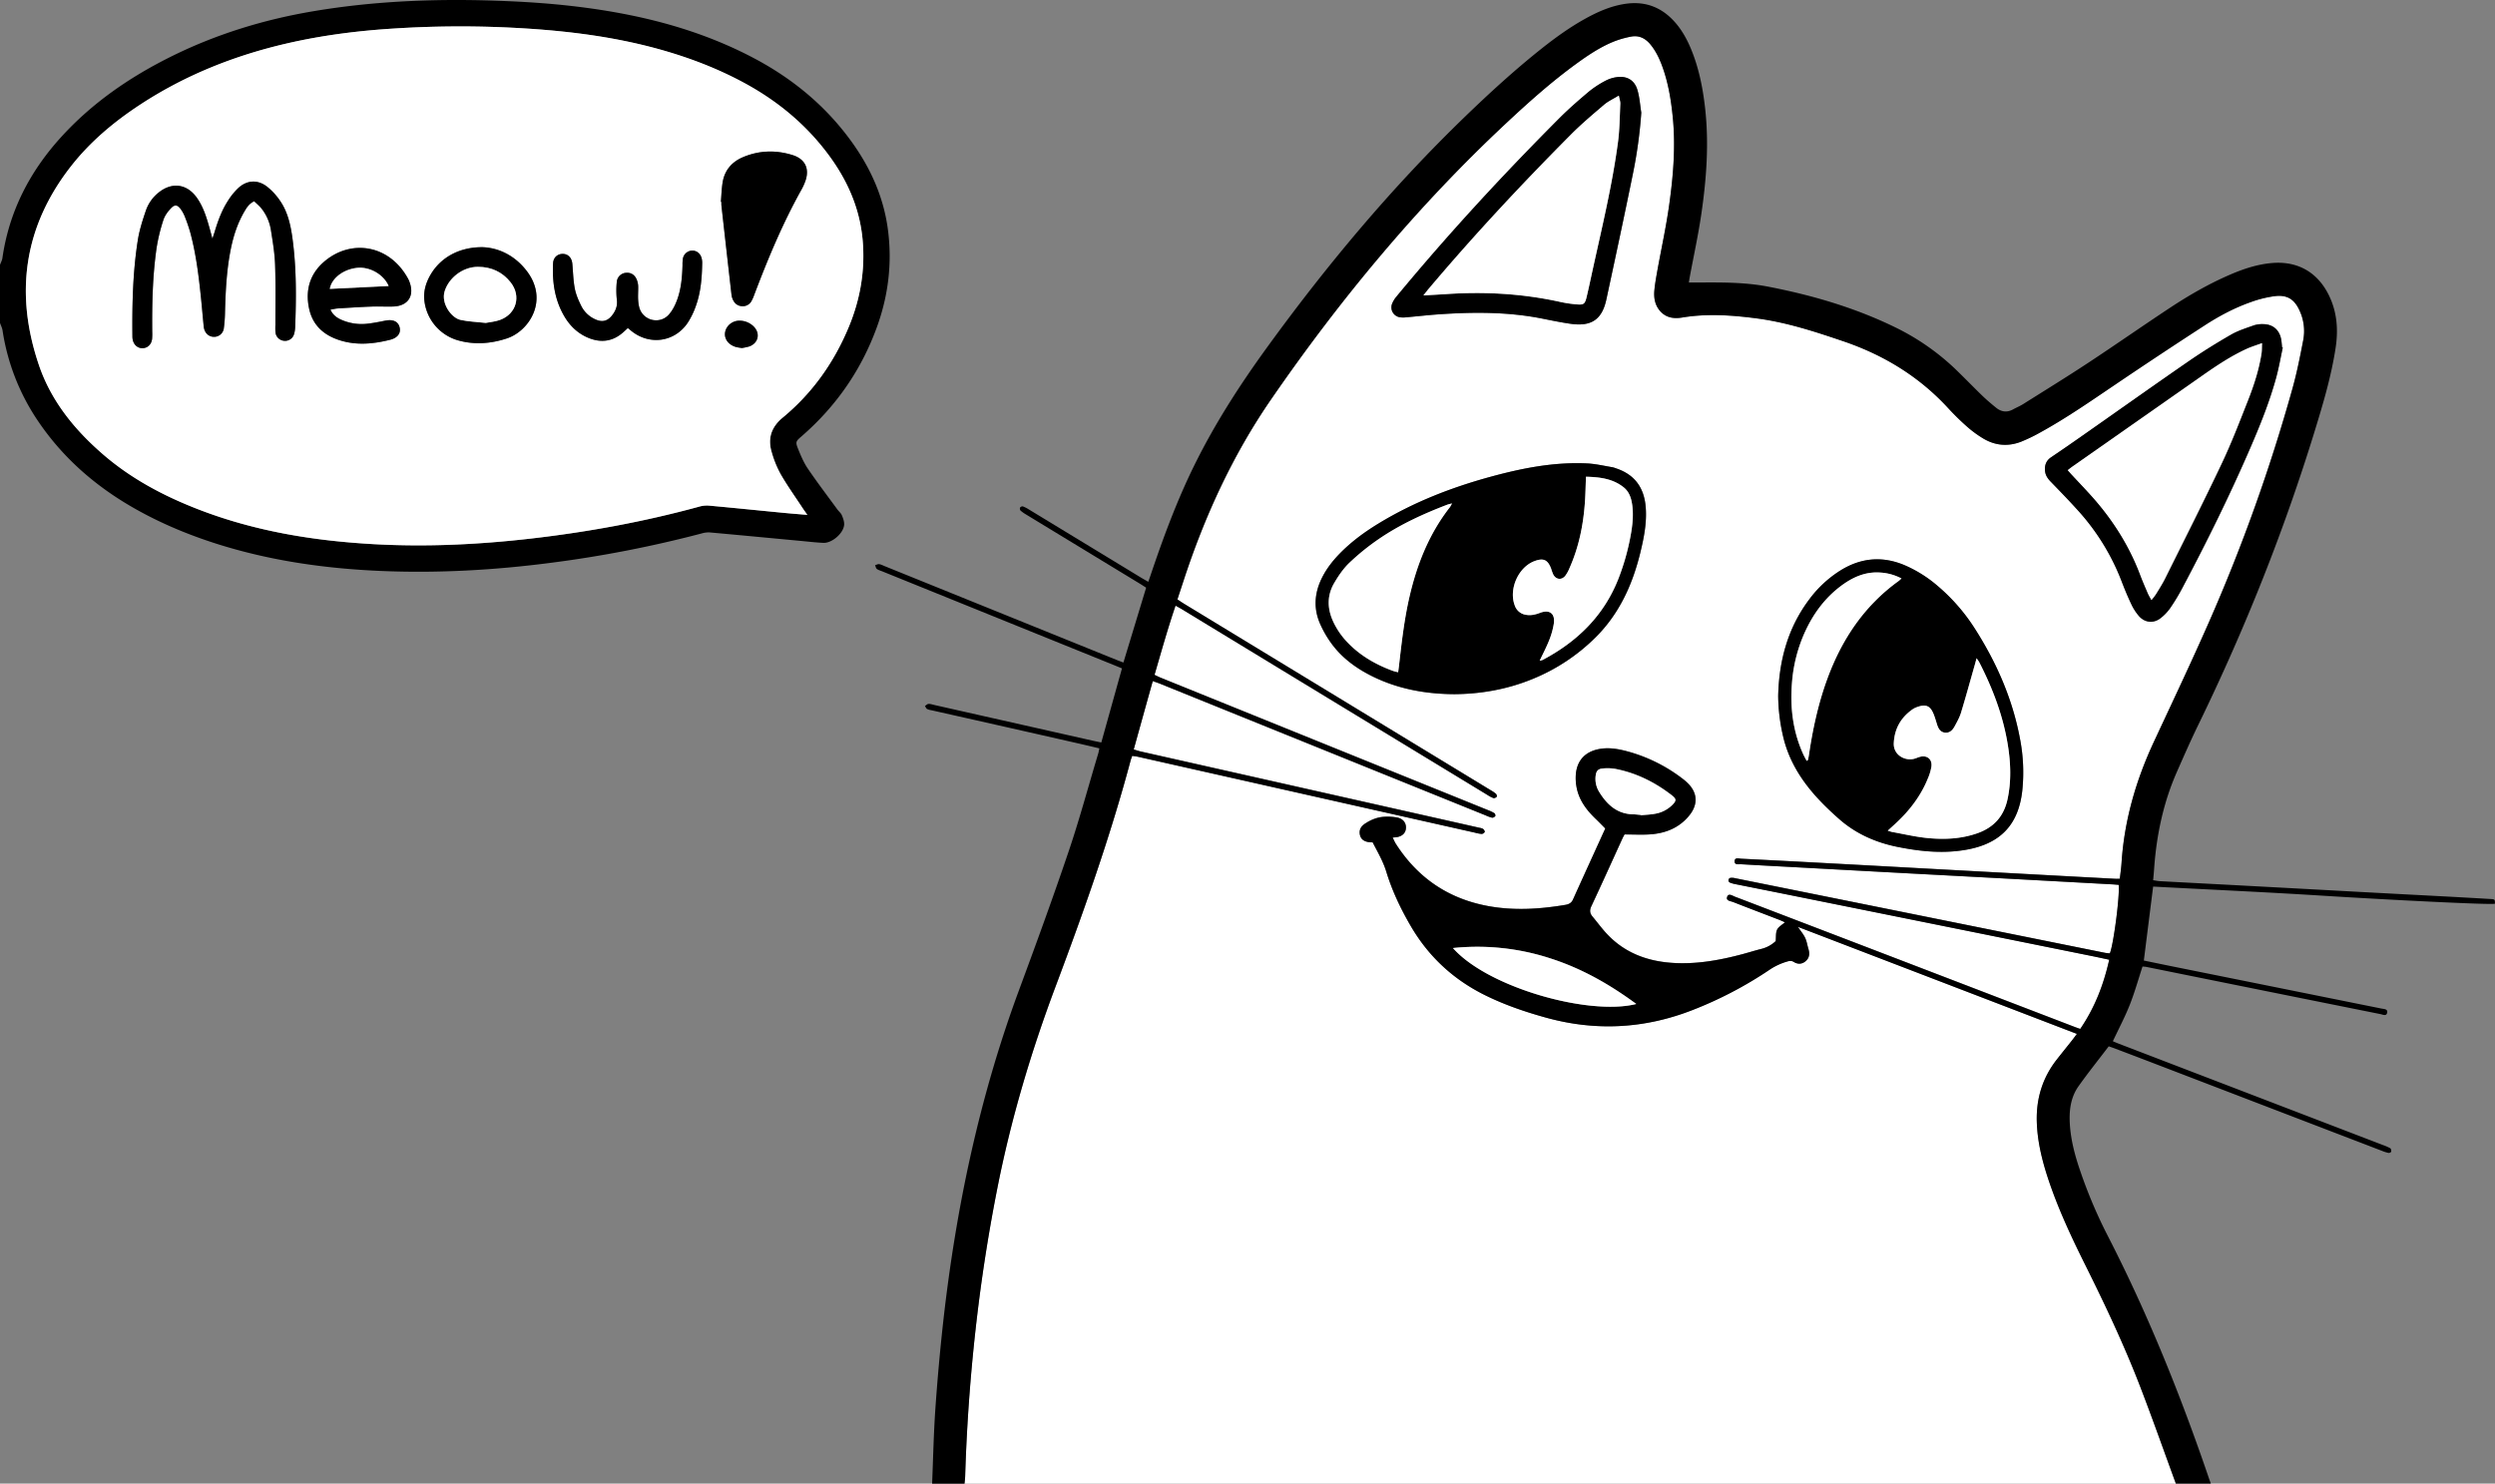 <svg id="Слой_1" data-name="Слой 1" xmlns="http://www.w3.org/2000/svg" viewBox="0 0 2772.85 1648.88"><rect x="0" y="0" width="2772.85" height="1648.88" fill="#808080" stroke="none"/><defs><style>.cls-1{fill:#fff;}</style></defs><path class="cls-1" d="M1336.19,1221H-10.08c.25-2.73.65-5.45.73-8.19q2.73-93,14.17-185.33,8.34-68.12,21.71-135.4c15.12-76.42,37.26-150.8,64.62-223.67,31-82.58,60.57-165.64,83.35-251,.44-1.64,1.11-3.22,1.82-5.25,2.49.39,4.68.62,6.82,1.1q187,42.1,374.11,84.26a39.94,39.94,0,0,0,7.33,1.39,4.28,4.28,0,0,0,3.39-2.13c.31-.87-.8-2.79-1.81-3.44-1.4-.9-3.27-1.11-5-1.5q-16.44-3.74-32.88-7.43-171-38.49-342-77c-2.59-.58-5.11-1.44-8.38-2.38,7.1-25.49,14-50.39,21.19-76.06,3.3,1.2,5.83,2,8.3,3q61.47,24.84,122.92,49.72,119.45,48.3,238.9,96.6a36.2,36.2,0,0,0,7,2.5c1.09.2,2.77-.82,3.55-1.8.42-.52-.18-2.65-.92-3.14a38.38,38.38,0,0,0-6.69-3.27q-67-27.12-134-54.2-114.95-46.47-229.87-93c-2.43-1-4.77-2.2-7.23-3.34,7.63-26.1,14.69-51.46,23.36-76.92,3.05,1.71,5.23,2.86,7.33,4.13Q269,271.94,306.1,294.54q132.56,80.59,265.12,161.19a32.08,32.08,0,0,0,6.6,3.42c1,.32,2.8-.6,3.62-1.51.43-.48-.11-2.54-.83-3.21a34.22,34.22,0,0,0-5.51-3.82q-35.22-21.44-70.45-42.83L233.78,243.08c-2.47-1.51-4.85-3.17-7.26-4.76,2.29-7,4.35-13.11,6.35-19.28,23.47-72.16,54.68-140.59,97.87-203.24C407.3-95.26,493-198.55,591.68-290.77c24.83-23.21,50.17-45.87,77.7-65.92,13.15-9.58,26.64-18.68,41.75-24.87a105.13,105.13,0,0,1,19.33-5.6c8.9-1.77,16.08,1.77,21.78,8.69s9.71,15.11,12.86,23.58c6.85,18.41,10,37.61,11.94,57.06,3.29,32.83.55,65.48-4,97.92-3.43,24.46-8.77,48.66-13.16,73-1.29,7.12-2.56,14.28-3.25,21.48-.82,8.42.5,16.54,6.32,23.21,6.64,7.6,15.27,8.76,24.67,7.21,27.68-4.57,55.43-2.57,82.87,1,33,4.34,64.7,14.69,96.18,25.4,44.81,15.24,84.06,39.15,116.3,74.15a278,278,0,0,0,20.85,20.49,123.11,123.11,0,0,0,18.69,13.66c13.27,7.79,27.49,8.85,41.83,3.22a182.22,182.22,0,0,0,20.88-10.08C1214,37.08,1240.83,18.4,1268,.08q50-33.75,100.61-66.6c15.94-10.31,32.8-19.23,50.76-25.58a126.81,126.81,0,0,1,26.77-6.65c14.05-1.7,22.09,3.65,27.78,16.58a53.9,53.9,0,0,1,3.85,32.31c-3.5,18.13-7.09,36.31-12.06,54.08a1941.81,1941.81,0,0,1-92.81,259.46c-19.61,44.59-40.52,88.61-61.09,132.77-19.93,42.78-32.87,87.36-36,134.63-.38,5.86-1.26,11.7-1.92,17.71-2.33,0-3.82.07-5.3,0q-45.27-2.41-90.55-4.87-63.24-3.42-126.47-6.87-50.52-2.74-101-5.49-48.64-2.61-97.3-5.06c-2.71-.13-7.16-1.67-7.48,2.45-.38,4.91,4.5,3.53,7.38,3.7,20.7,1.24,41.41,2.29,62.11,3.41q64,3.48,128,6.94,47.54,2.57,95,5.06,63.62,3.44,127.22,6.93c2.43.13,4.85.39,7.15.58,1.29,12.46-5.8,66.67-9.86,76.08a49.46,49.46,0,0,1-5.07-.51q-78.93-15.9-157.86-31.86Q973.21,573.7,846.55,548.18a15.36,15.36,0,0,0-5.16-.44,2.76,2.76,0,0,0-.84,5.25,30.68,30.68,0,0,0,6.46,1.84c18.6,3.75,37.21,7.43,55.81,11.18q170.34,34.34,340.69,68.7c6,1.22,12,2.55,18.67,3.95-6.27,28-16.24,53.53-32.21,76.94-2.33-.83-4.2-1.45-6-2.15l-137.77-52.87q-119.94-46-239.92-91.94c-2.78-1.06-6.94-4.11-8.57-.2-2,4.8,3.59,5,6.45,6.1,17,6.68,34,13.11,51,19.66,2.41.93,4.75,2,6.63,2.86-3.23,2.9-7.17,5-8.7,8.22-1.67,3.51-1.09,8.09-1.53,12.65a35.5,35.5,0,0,1-16.42,8.83c-6.78,1.71-13.45,3.82-20.2,5.63-25.94,6.94-52.15,11.67-79.2,9.72-28.81-2.09-53.94-12.1-73.52-34-5-5.58-9.44-11.63-14.25-17.37-3.06-3.65-3.43-7-1.29-11.58,11.67-24.88,22.94-50,34.37-74.94.91-2,2-3.89,2.48-4.77,10.18,0,19.41.53,28.57-.11,17.07-1.19,32.17-7.22,43.29-20.86,10.42-12.79,9.28-26.12-2.82-37.2-1.29-1.18-2.65-2.3-4-3.36a176.18,176.18,0,0,0-62-30.84c-10.4-2.78-21-4.62-31.85-2.44-14.86,3-23.81,12.42-25.27,27.53a53.9,53.9,0,0,0,.54,13.42c2.32,14.77,10.7,26.12,21.14,36.23,3.72,3.6,7.32,7.33,11,11-12.16,26.73-24.11,52.85-35.92,79-1.78,3.95-4.8,5.28-8.76,5.94-28.53,4.77-57.14,6.52-85.74,1.22-44.1-8.16-78.24-31.41-102.41-69.24-1.26-2-2.14-4.22-3.46-6.86,1.94-.15,2.92-.19,3.88-.32,6.67-.89,10.57-4.57,10.89-10.23S477.4,482,471,480.69a57.06,57.06,0,0,0-14.12-.91c-8.16.4-15.57,3.45-22.29,8-4.3,2.94-6.34,7-5.14,12.29,1.08,4.7,4.64,7.37,10.47,8,1.21.13,2.43.13,3.67.19,5.57,10.88,11.63,21.06,15.17,32.71,6.4,21.1,15.86,40.94,27,60,19.8,34.05,47.37,59.62,82.63,77.08,21.59,10.69,44.21,18.42,67.35,24.86q83,23.07,163.14-8.27a435.3,435.3,0,0,0,86.1-45.09,70.31,70.31,0,0,1,19.61-9c2.51-.75,4.66-.9,7.07.61,4.5,2.82,9.14,2.51,13.18-1,4.36-3.75,4.5-8.6,2.94-13.75-1.22-4-1.85-8.35-3.61-12.13s-4.7-7.25-8-12.14L1226.2,721.17c-2.34,3.11-3.91,5.3-5.58,7.4-5.59,7.06-11.25,14-16.8,21.13-15.73,20.09-22.82,43-22.2,68.43.55,22.5,5.9,44,13,65.17,11.18,33.51,26.25,65.36,42,96.9,21.74,43.62,42.51,87.7,60,133.2C1310.34,1149.06,1323,1185.12,1336.19,1221ZM534.4,343.62c29.39-.24,58.47-5.31,86.33-16.68a212.76,212.76,0,0,0,70.78-46.72c26.14-26.08,40.72-58.22,49.38-93.49C745,170,748.4,153.1,747,135.64c-1.75-21.33-12.09-36-32.71-42.91A29,29,0,0,0,710,91.39c-9.34-1.51-18.65-3.77-28.05-4.22-36.57-1.77-72.06,5.21-107.1,14.76-44,12-86.23,28.46-125.31,52.34-15.6,9.53-30.25,20.34-43,33.52-8,8.3-15,17.39-20,27.88-7.72,16.22-8.7,32.86-1.59,49.33a116,116,0,0,0,13.47,23.2c11.73,15.7,27.32,26.93,44.77,35.56C471.71,337.86,502.16,343.42,534.4,343.62Zm359.81,1.85a205,205,0,0,0,6.5,48.95c9.85,36.95,34.06,64,61.72,88.26,18.5,16.22,40.65,25.92,65,30.74,25.93,5.15,51.83,7.71,78.06,2.62,36.78-7.15,56-28.36,60.08-65.55a195.3,195.3,0,0,0-2.59-57.42C1154.7,349,1137,308.72,1113,271.12a210.24,210.24,0,0,0-41.66-47.88,142.9,142.9,0,0,0-36.67-23c-24.62-10.35-48.23-8.29-70.9,5.63a127.28,127.28,0,0,0-35,32.36C904.85,270,895.15,306.35,894.21,345.47ZM1455-41.6l-.77-.24c-.34-3-.5-6-1-8.91-2-10.47-9.19-16.69-19.83-16.82a30.24,30.24,0,0,0-10.33,1.28c-8.67,3.11-17.67,5.87-25.57,10.43-16.21,9.34-32.15,19.25-47.54,29.87-39.69,27.38-79,55.3-118.5,83q-16.89,11.82-33.94,23.39c-5.38,3.63-7.24,8.55-6.75,14.81.4,5.08,2.94,8.77,6.37,12.31,10.1,10.39,20.18,20.8,29.9,31.55A251,251,0,0,1,1276,218.31c3.3,8.63,6.86,17.18,10.84,25.51a56,56,0,0,0,8.5,13.12c6.48,7.24,15.87,8.23,23.64,2.39a52,52,0,0,0,11.27-11.85A225.79,225.79,0,0,0,1343.7,225c26.68-50.34,51.93-101.39,74.6-153.67,11.23-25.91,21.86-52.08,29.33-79.37C1450.65-19.07,1452.6-30.4,1455-41.6Zm-713-261.18c-1.33-8.33-1.85-16.89-4.17-24.94-3.19-11-11.67-16-23-14.43a37.81,37.81,0,0,0-12.71,4.09A110,110,0,0,0,684-326.21c-11.08,9.31-22.08,18.79-32.3,29C588.36-233.69,527.52-167.85,470.32-98.7a29.59,29.59,0,0,0-5.39,8.84,11.12,11.12,0,0,0,8.91,14.6,26,26,0,0,0,6.71.05c12.43-1.09,24.83-2.54,37.28-3.38,38.21-2.6,76.34-2.73,114.14,4.8,10.52,2.1,21,4.28,31.66,5.79,23,3.25,34.84-4.79,39.63-27.07,10-46.37,19.94-92.74,29.4-139.22A516.4,516.4,0,0,0,742.07-302.78Z" transform="translate(1082 427.88)"/><path d="M1336.19,1221c-13.16-35.88-25.85-71.94-39.59-107.6-17.54-45.5-38.31-89.58-60-133.2-15.72-31.54-30.79-63.39-42-96.9-7.06-21.17-12.41-42.67-13-65.17-.62-25.46,6.47-48.34,22.2-68.43,5.55-7.08,11.21-14.07,16.8-21.13,1.67-2.1,3.24-4.29,5.58-7.4L916.14,602.26c3.28,4.89,6.16,8.27,8,12.14s2.39,8.09,3.61,12.13c1.56,5.15,1.42,10-2.94,13.75-4,3.49-8.68,3.8-13.18,1-2.41-1.51-4.56-1.36-7.07-.61a70.31,70.31,0,0,0-19.61,9,435.3,435.3,0,0,1-86.1,45.09Q718.55,726.07,635.69,703c-23.14-6.44-45.76-14.17-67.35-24.86-35.26-17.46-62.83-43-82.63-77.08-11.1-19.09-20.56-38.93-27-60-3.54-11.65-9.6-21.83-15.17-32.71-1.24-.06-2.46-.06-3.67-.19-5.83-.65-9.39-3.32-10.47-8-1.2-5.27.84-9.35,5.14-12.29,6.72-4.58,14.13-7.63,22.29-8a57.06,57.06,0,0,1,14.12.91c6.41,1.3,9.86,6,9.55,11.64s-4.22,9.34-10.89,10.23c-1,.13-1.94.17-3.88.32,1.32,2.64,2.2,4.88,3.46,6.86,24.17,37.83,58.31,61.08,102.41,69.24,28.6,5.3,57.21,3.55,85.74-1.22,4-.66,7-2,8.76-5.94,11.81-26.18,23.76-52.3,35.92-79-3.64-3.67-7.24-7.4-11-11-10.44-10.11-18.82-21.46-21.14-36.23a53.9,53.9,0,0,1-.54-13.42c1.46-15.11,10.41-24.56,25.27-27.53,10.87-2.18,21.45-.34,31.85,2.44a176.18,176.18,0,0,1,62,30.84c1.38,1.06,2.74,2.18,4,3.36,12.1,11.08,13.24,24.41,2.82,37.2-11.12,13.64-26.22,19.67-43.29,20.86-9.16.64-18.39.11-28.57.11-.46.88-1.57,2.78-2.48,4.77-11.43,25-22.7,50.06-34.37,74.94-2.14,4.58-1.77,7.93,1.29,11.58,4.81,5.74,9.27,11.79,14.25,17.37,19.58,21.93,44.71,31.94,73.52,34,27,1.95,53.26-2.78,79.2-9.72,6.75-1.81,13.42-3.92,20.2-5.63a35.5,35.5,0,0,0,16.42-8.83c.44-4.56-.14-9.14,1.53-12.65,1.53-3.23,5.47-5.32,8.7-8.22-1.88-.81-4.22-1.93-6.63-2.86-17-6.55-34.07-13-51-19.66-2.86-1.12-8.44-1.3-6.45-6.1,1.63-3.91,5.79-.86,8.57.2q120,45.9,239.92,91.94l137.77,52.87c1.84.7,3.71,1.32,6,2.15,16-23.41,25.94-48.91,32.21-76.94-6.63-1.4-12.64-2.73-18.67-3.95Q1073.17,600.34,902.82,566c-18.6-3.75-37.21-7.43-55.81-11.18a30.68,30.68,0,0,1-6.46-1.84,2.76,2.76,0,0,1,.84-5.25,15.36,15.36,0,0,1,5.16.44q126.66,25.52,253.31,51.09,78.93,15.93,157.86,31.86a49.46,49.46,0,0,0,5.07.51c4.06-9.41,11.15-63.62,9.86-76.08-2.3-.19-4.72-.45-7.15-.58q-63.6-3.48-127.22-6.93-47.52-2.55-95-5.06-64-3.43-128-6.94c-20.7-1.12-41.41-2.17-62.11-3.41-2.88-.17-7.76,1.21-7.38-3.7.32-4.12,4.77-2.58,7.48-2.45q48.64,2.41,97.3,5.06,50.51,2.7,101,5.49,63.23,3.44,126.47,6.87,45.27,2.46,90.55,4.87c1.48.08,3,0,5.3,0,.66-6,1.54-11.85,1.92-17.71,3.08-47.27,16-91.85,36-134.63,20.57-44.16,41.48-88.18,61.09-132.77A1941.81,1941.81,0,0,0,1465.67,4.22c5-17.77,8.56-35.95,12.06-54.08a53.9,53.9,0,0,0-3.85-32.31c-5.69-12.93-13.73-18.28-27.78-16.58a126.81,126.81,0,0,0-26.77,6.65c-18,6.35-34.82,15.27-50.76,25.58Q1317.92-33.75,1268,.08c-27.13,18.32-54,37-82.74,52.78a182.22,182.22,0,0,1-20.88,10.08c-14.34,5.63-28.56,4.57-41.83-3.22a123.11,123.11,0,0,1-18.69-13.66A278,278,0,0,1,1083,25.57c-32.24-35-71.49-58.91-116.3-74.15C935.19-59.29,903.51-69.64,870.49-74c-27.44-3.61-55.19-5.61-82.87-1-9.4,1.55-18,.39-24.67-7.21-5.82-6.67-7.14-14.79-6.32-23.21.69-7.2,2-14.36,3.25-21.48,4.39-24.33,9.73-48.53,13.16-73,4.55-32.44,7.29-65.09,4-97.92-1.95-19.45-5.09-38.65-11.94-57.06-3.15-8.47-7.05-16.53-12.86-23.58s-12.88-10.46-21.78-8.69a105.13,105.13,0,0,0-19.33,5.6c-15.11,6.19-28.6,15.29-41.75,24.87-27.53,20.05-52.87,42.71-77.7,65.92C493-198.55,407.3-95.26,330.74,15.8,287.55,78.45,256.34,146.88,232.87,219c-2,6.17-4.06,12.32-6.35,19.28,2.41,1.59,4.79,3.25,7.26,4.76l270.87,164.7q35.22,21.42,70.45,42.83a34.22,34.22,0,0,1,5.51,3.82c.72.67,1.26,2.73.83,3.21-.82.91-2.62,1.83-3.62,1.51a32.08,32.08,0,0,1-6.6-3.42Q438.65,375.15,306.1,294.54,269,272,231.81,249.38c-2.1-1.27-4.28-2.42-7.33-4.13-8.67,25.46-15.73,50.82-23.36,76.92,2.46,1.14,4.8,2.36,7.23,3.34q114.93,46.5,229.87,93,67,27.11,134,54.2a38.38,38.38,0,0,1,6.69,3.27c.74.49,1.34,2.62.92,3.14-.78,1-2.46,2-3.55,1.8a36.2,36.2,0,0,1-7-2.5q-119.46-48.28-238.9-96.6-61.47-24.87-122.92-49.72c-2.47-1-5-1.84-8.3-3C192,354.69,185.08,379.59,178,405.08c3.27.94,5.79,1.8,8.38,2.38q171,38.52,342,77,16.44,3.71,32.88,7.43c1.69.39,3.56.6,5,1.5,1,.65,2.12,2.57,1.81,3.44a4.28,4.28,0,0,1-3.39,2.13,39.94,39.94,0,0,1-7.33-1.39Q370.19,455.43,183.14,413.3c-2.14-.48-4.33-.71-6.82-1.1-.71,2-1.38,3.61-1.82,5.25-22.78,85.32-52.33,168.38-83.35,251-27.36,72.87-49.5,147.25-64.62,223.67q-13.31,67.3-21.71,135.4-11.31,92.34-14.17,185.33c-.08,2.74-.48,5.46-.73,8.19h-36c1.15-27.72,1.69-55.47,3.61-83.14q3.38-48.6,8.74-97c14.14-125.84,40.05-249,84.09-368,19-51.31,37.76-102.71,55.29-154.51,12.17-35.94,22-72.65,32.94-109,.48-1.61.71-3.29,1.2-5.56-8.59-2-16.79-4-25-5.84Q34.06,379.65-46.69,361.5a17.42,17.42,0,0,1-5-1.44c-1.07-.63-1.59-2.17-2.36-3.3,1.33-.83,2.64-2.3,4-2.35,2.17-.08,4.39.75,6.58,1.24l176.08,39.7c2.88.65,5.78,1.21,9.35,1.95,7.68-27.53,15.23-54.61,22.95-82.33-3-1.23-5.46-2.27-7.94-3.27L-101.35,207.18c-2.08-.84-4.37-1.42-6.12-2.72-1.09-.81-1.34-2.74-2-4.16,1.51-.44,3.1-1.42,4.51-1.2,2.17.33,4.23,1.44,6.31,2.29l256.94,103.9c2.51,1,5.06,1.94,8.24,3.15,8.46-27.86,16.77-55.25,25.25-83.17-2.36-1.51-4.6-3-6.91-4.41q-63.39-38.55-126.79-77.09a36.69,36.69,0,0,1-6-4.32,3.46,3.46,0,0,1-.35-3.33,3.43,3.43,0,0,1,3.11-1.18,37,37,0,0,1,6.63,3.38q62.44,37.94,124.87,75.91c2.3,1.4,4.66,2.68,7.82,4.5,1.08-3.12,2-5.62,2.82-8.13,14-41.46,29.14-82.45,48.54-121.74C268.36,42.55,296.26-.65,326.56-42.36c66.36-91.38,138.59-177.75,220-256.24,27.16-26.21,55-51.68,84.58-75.17,15.48-12.28,31.48-23.83,48.81-33.41,13.84-7.65,28.17-14,44-16.38,20.47-3.12,38.05,2.45,52.61,17.24,9.64,9.78,16.18,21.54,21.28,34.13,8.42,20.78,12.69,42.56,15.17,64.74,4.33,38.81,1.56,77.44-4,115.85-3.46,24.21-8.74,48.15-13.2,72.22-.27,1.45-.47,2.92-.88,5.49,3,0,5.54,0,8.13,0,26.74-.16,53.59-.52,79.92,4.58,48.69,9.42,96.1,23.2,140.87,45a263.85,263.85,0,0,1,68,47.32c9.89,9.54,19.43,19.45,29.31,29,4.85,4.67,10,9,15.25,13.27,5.77,4.65,12.1,5.55,18.82,1.83,3.72-2.05,7.69-3.67,11.27-5.92,24.1-15.16,48.35-30.09,72.12-45.75,30.66-20.2,60.76-41.27,91.41-61.49,20.87-13.76,42.54-26.22,65.52-36.21,15.17-6.59,30.71-11.85,47.38-13.29,28.18-2.42,50.35,9.9,63,35.22,9.43,18.87,10.89,38.9,7.75,59.26C1509-10.36,1500.22,19.4,1491.15,49c-34.59,113-78.29,222.38-130,328.62-8.41,17.29-16.16,34.91-23.9,52.52-14.76,33.52-22.3,68.8-25.07,105.21-.19,2.49-.36,5-.57,7.47-.19,2.22-.4,4.43-.69,7.55,2.84.4,5.42,1,8,1.09,32.18,1.74,64.37,3.39,96.54,5.12q62.49,3.36,125,6.79,49,2.64,98,5.2,23.58,1.27,47.14,2.67c5.18.31,5.17.42,5.17,5.29-5.94,1.36-120.51-4.51-189.85-8.86-63.26-4-126.58-6.85-190-10.21-3.5,27.8-6.88,54.71-10.33,82.19,10.86,2.23,21.82,4.52,32.79,6.73q115.64,23.31,231.28,46.64c2.74.55,7.11.34,6.36,4.48-.8,4.39-4.77,2.24-7.47,1.7q-84.45-16.94-168.88-34-45.52-9.18-91-18.4c-1.44-.29-2.93-.33-4.55-.51-4.71,14.39-8.7,28.79-14.17,42.6-5.39,13.61-12.3,26.62-18.8,40.46,2.18.9,4.63,2,7.13,2.94q146.52,56.21,293,112.4a53.58,53.58,0,0,1,8.2,3.59c.85.51,1.23,2.59,1,3.81-.12.65-2.07,1.55-3,1.37a41.92,41.92,0,0,1-7.11-2.25l-254.57-97.64q-21-8.05-42-16c-2.29-.88-4.63-1.65-7.23-2.58-11.33,14.88-22.89,29.29-33.55,44.32-8.91,12.56-10.61,27.27-9.66,42.31,1.15,18.38,6,35.92,12,53.21a534,534,0,0,0,29.9,70.31c44.9,87.29,81.39,178.07,113,270.91.57,1.66,1.22,3.29,1.83,4.93ZM736.5,687.93c-30.29-22.33-61.61-40-96.48-51a261.73,261.73,0,0,0-107.26-11.18C571.33,669.5,683.74,701.27,736.5,687.93Zm4.93-210.1c0,.11,0,.23,0,.34,5.21-.51,10.48-.69,15.61-1.62A35.56,35.56,0,0,0,776.23,467c5.1-5,5.14-6.87-.56-11.27-18.65-14.38-39.31-24.64-62.54-29.11a52,52,0,0,0-14.16-.4c-4.92.41-7,2.87-7.57,7.77a27.29,27.29,0,0,0,3.73,18c8.74,14.32,20,24.85,38.09,25.16C736,477.2,738.7,477.6,741.43,477.83Z" transform="translate(1082 427.88)"/><path d="M-1082-133.5c.92-2.56,2.31-5.05,2.69-7.69,7.45-51.66,30.27-95.85,65.09-134.17,34.42-37.89,75.8-66.37,121.33-89.13,50.44-25.21,103.75-41.58,159.25-50.94,72.52-12.23,145.56-14.37,218.88-11.05,45,2,89.67,6.56,133.83,15.59,48,9.81,94.09,25,137.44,48,43,22.84,79.68,53.25,108.23,92.95,21,29.26,35.37,61.37,40.08,97.42,4.82,36.92.48,72.86-12.11,107.73-17.33,48-45.58,88.65-84.16,122.07-6,5.16-6.67,6.06-3.71,13.42,3.07,7.62,6.3,15.39,10.88,22.13,10.51,15.48,21.87,30.39,32.92,45.51,1.62,2.22,4,4.07,5,6.51,1.4,3.33,2.79,7.14,2.5,10.6-.79,9.45-13.58,20.4-23,20-8.47-.4-16.92-1.4-25.37-2.19-33.58-3.15-67.14-6.36-100.73-9.39a26,26,0,0,0-8.83,1,1318.19,1318.19,0,0,1-167.52,32.68c-63.05,8.24-126.37,11.82-189.92,9.1C-722.13,203.93-784,195-844.15,175.56c-33.87-11-66.36-25-96.9-43.38-39.28-23.64-72.65-53.7-98.47-91.8a244.39,244.39,0,0,1-39.65-101c-.44-2.86-1.86-5.57-2.83-8.35Zm897.27,277.86c-2.46-3.51-3.9-5.47-5.23-7.49-8.23-12.52-16.95-24.75-24.44-37.7A113.49,113.49,0,0,1-224.52,74.3c-4.43-15.14-.21-27.67,12.27-38,33.18-27.46,57.4-61.72,73.77-101.42,12.57-30.49,18-62.29,15.21-95.32-3-35.14-16.54-66.17-37.2-94.3-25.28-34.45-57.42-61-94.88-81.22-28.69-15.49-58.93-27.16-90.24-36.11-57.77-16.51-117-22.84-176.8-25.46a1154.58,1154.58,0,0,0-119.85,1.23c-41,2.46-81.55,7.55-121.55,16.83-57.91,13.43-112.42,35.11-162.3,67.78-29,19-55.48,41.07-76.95,68.48-52.57,67.1-62.89,141.48-35.68,221.26,13.56,39.75,39.41,71.49,70.88,98.77s67.41,46.32,105.84,61.25c63.07,24.51,128.91,35.17,196.1,38.86,58.29,3.2,116.38.37,174.29-6.3,62.85-7.23,124.94-18.59,186-35.27a32,32,0,0,1,11-1.35c27.86,2.54,55.68,5.39,83.52,8.09C-202.85,142.9-194.65,143.52-184.73,144.36Z" transform="translate(1082 427.88)"/><path d="M534.4,343.62c-32.24-.2-62.69-5.76-91.24-19.86-17.45-8.63-33-19.86-44.77-35.56A116,116,0,0,1,384.92,265c-7.11-16.47-6.13-33.11,1.59-49.33,5-10.49,11.95-19.58,20-27.88,12.77-13.18,27.42-24,43-33.52,39.08-23.88,81.29-40.34,125.31-52.34,35-9.55,70.53-16.53,107.1-14.76,9.4.45,18.71,2.71,28.05,4.22a29,29,0,0,1,4.28,1.34c20.62,6.89,31,21.58,32.71,42.91,1.43,17.46-2,34.32-6.08,51.09-8.66,35.27-23.24,67.41-49.38,93.49a212.76,212.76,0,0,1-70.78,46.72C592.87,338.31,563.79,343.38,534.4,343.62Zm94.75-37.22a17.18,17.18,0,0,0,3.11-.77c38.87-20.51,68.6-49.53,84.71-91.23a260.06,260.06,0,0,0,13.33-47.52c2-10.83,3.18-21.77,1.79-32.8-1-7.87-3.22-15.34-9.7-20.46-12.16-9.64-26.57-11.28-41.78-11.71-.39,9.72-.54,18.69-1.14,27.63-1.72,25.6-6.71,50.47-17.21,74a37.78,37.78,0,0,1-4.68,8.48c-4.09,5.11-10.42,4.29-13.4-1.55a60.85,60.85,0,0,1-2.29-6.32c-3.79-10-8.56-12.18-18.55-8.43-18,6.76-28.77,31.17-21.87,49.31a15.43,15.43,0,0,0,12.62,10.38c5.37.94,10.34-.28,15.34-2.17,10.69-4,17,.62,15.44,11.9a83.77,83.77,0,0,1-5.25,18.66C636.72,291.24,633,298.3,629.15,306.4ZM531.67,131.59c-2.46.68-3.87.93-5.18,1.43-26.65,10.21-52.57,22-76.18,38.19a262.07,262.07,0,0,0-32.56,26.3c-6.75,6.42-12.25,14.51-17,22.63-7.82,13.37-7.82,27.57-1.56,41.77A84.26,84.26,0,0,0,416,286.53c14.19,14.68,31.44,24.46,50.46,31.36a52.37,52.37,0,0,0,5.35,1.32c.36-2.71.69-4.88.93-7.06,2.95-25.81,5.84-51.62,11.73-77,8.4-36.19,21.91-70,45-99.54A31.75,31.75,0,0,0,531.67,131.59Z" transform="translate(1082 427.88)"/><path d="M894.21,345.47c.94-39.12,10.64-75.48,34.56-107.23a127.28,127.28,0,0,1,35-32.36c22.67-13.92,46.28-16,70.9-5.63a142.9,142.9,0,0,1,36.67,23A210.24,210.24,0,0,1,1113,271.12c24,37.6,41.68,77.87,49.91,122a195.3,195.3,0,0,1,2.59,57.42c-4,37.19-23.3,58.4-60.08,65.55-26.23,5.09-52.13,2.53-78.06-2.62-24.3-4.82-46.45-14.52-65-30.74-27.66-24.24-51.87-51.31-61.72-88.26A205,205,0,0,1,894.21,345.47ZM1016,495.28a48.57,48.57,0,0,0,4.75,1.48c13,2.33,25.94,5.42,39,6.72,18.72,1.87,37.4,1.1,55.5-5.2,18.27-6.35,29.62-18.64,33.75-37.68,4.3-19.86,3.64-39.73.52-59.6-5.12-32.65-16.67-63.14-31.67-92.42-.75-1.47-1.78-2.79-3.17-4.95-.82,3-1.37,5.19-2,7.33-5.06,17.75-9.94,35.56-15.31,53.23-1.58,5.19-4.36,10.06-6.93,14.9-2.32,4.35-5.63,8-11.16,7.26-5.17-.7-7.22-4.81-8.63-9.31-1.19-3.81-2.28-7.67-3.78-11.36-3.67-9.06-8.51-11.17-17.76-7.91a22.87,22.87,0,0,0-5.4,2.56c-13.17,9.12-20.29,21.64-21.06,37.73-.63,13,12.06,20,22.4,17.43,2.17-.53,4.22-1.53,6.38-2.14,8.16-2.32,14.19,2.54,13,10.94a55.55,55.55,0,0,1-3.83,12.86c-7.94,19.58-20.47,35.92-35.91,50.15C1022.18,489.65,1019.61,492,1016,495.28ZM925.92,417.8c.8-.72,1.36-1,1.44-1.35q.64-2.91,1.08-5.87c4.07-27.47,9.86-54.53,19.16-80.75,16-45.09,41.1-83.65,80.41-112,1-.71,1.83-1.58,3.22-2.8a57.25,57.25,0,0,0-24-6.61c-16.34-1.06-30.27,5.25-43,14.71-18,13.43-30.95,31-40.26,51.31a166.79,166.79,0,0,0-14.44,56.32c-2.27,27.57,1,54.34,12.57,79.75C923.26,413,924.61,415.29,925.92,417.8Z" transform="translate(1082 427.88)"/><path d="M1455-41.6c-2.43,11.2-4.38,22.53-7.4,33.57-7.47,27.29-18.1,53.46-29.33,79.37-22.67,52.28-47.92,103.33-74.6,153.67a225.79,225.79,0,0,1-13.5,22.47,52,52,0,0,1-11.27,11.85c-7.77,5.84-17.16,4.85-23.64-2.39a56,56,0,0,1-8.5-13.12c-4-8.33-7.54-16.88-10.84-25.51A251,251,0,0,0,1227,139c-9.72-10.75-19.8-21.16-29.9-31.55-3.43-3.54-6-7.23-6.37-12.31-.49-6.26,1.37-11.18,6.75-14.81q17.07-11.53,33.94-23.39c39.49-27.66,78.81-55.58,118.5-83,15.39-10.62,31.33-20.53,47.54-29.87,7.9-4.56,16.9-7.32,25.57-10.43a30.24,30.24,0,0,1,10.33-1.28c10.64.13,17.87,6.35,19.83,16.82.55,2.93.71,5.94,1,8.91ZM1216,94.64c1.78,2,3.21,3.61,4.69,5.2,6.64,7.14,13.37,14.18,19.93,21.39,24.12,26.5,43.3,56.1,56,89.77,2.55,6.78,5.45,13.42,8.3,20.08,1,2.43,2.43,4.71,4.13,7.94a81.38,81.38,0,0,0,5-6.54c3.51-5.76,7.18-11.46,10.18-17.48,21.11-42.5,42.56-84.85,62.88-127.73,10.79-22.76,19.83-46.38,29.09-69.83,6.7-17,12.35-34.33,15.19-52.44.51-3.27.35-6.64.58-11.51-6.75,2.49-12.21,4.12-17.33,6.48-17.32,8-33.11,18.52-48.68,29.41Q1294.09,39.66,1222.27,90C1220.27,91.35,1218.35,92.88,1216,94.64Z" transform="translate(1082 427.88)"/><path d="M742.07-302.78a516.4,516.4,0,0,1-9.41,68.49c-9.46,46.48-19.42,92.85-29.4,139.22C698.47-72.79,686.64-64.75,663.63-68,653-69.51,642.49-71.69,632-73.79c-37.8-7.53-75.93-7.4-114.14-4.8-12.45.84-24.85,2.29-37.28,3.38a26,26,0,0,1-6.71-.05,11.12,11.12,0,0,1-8.91-14.6,29.59,29.59,0,0,1,5.39-8.84c57.2-69.15,118-135,181.41-198.48C662-307.42,673-316.9,684-326.21a110,110,0,0,1,18.13-11.85,37.81,37.81,0,0,1,12.71-4.09c11.36-1.58,19.84,3.4,23,14.43C740.22-319.67,740.74-311.11,742.07-302.78ZM499.94-99.55c9.46-.55,17.41-1,25.34-1.49,42.58-2.9,84.79-.55,126.56,8.67a138.8,138.8,0,0,0,18.47,2.77c7.71.65,9.1-.44,10.93-8,2.4-10,4.48-20,6.67-30,10.36-47.3,21.86-94.38,28.24-142.45,1.86-14.05,1.91-28.35,2.57-42.54.11-2.48-.88-5-1.65-9-6.33,3.88-11.87,6.39-16.33,10.18-12.53,10.67-25.18,21.3-36.78,33-55,55.27-108.11,112.21-158.41,171.79C504-104.74,502.5-102.78,499.94-99.55Z" transform="translate(1082 427.88)"/><path class="cls-1" d="M736.5,687.93c-52.76,13.34-165.17-18.43-203.74-62.17A261.73,261.73,0,0,1,640,636.94C674.89,648,706.21,665.6,736.5,687.93Z" transform="translate(1082 427.88)"/><path class="cls-1" d="M741.43,477.83c-2.73-.23-5.47-.63-8.21-.67-18-.31-29.35-10.84-38.09-25.16a27.29,27.29,0,0,1-3.73-18c.62-4.9,2.65-7.36,7.57-7.77a52,52,0,0,1,14.16.4c23.23,4.47,43.89,14.73,62.54,29.11,5.7,4.4,5.66,6.24.56,11.27a35.56,35.56,0,0,1-19.15,9.56c-5.13.93-10.4,1.11-15.61,1.62C741.46,478.06,741.45,477.94,741.43,477.83Z" transform="translate(1082 427.88)"/><path class="cls-1" d="M-184.73,144.36c-9.92-.84-18.12-1.46-26.3-2.26-27.84-2.7-55.66-5.55-83.52-8.09a32,32,0,0,0-11,1.35c-61.08,16.68-123.17,28-186,35.27-57.91,6.67-116,9.5-174.29,6.3-67.19-3.69-133-14.35-196.1-38.86-38.43-14.93-74.49-34.07-105.84-61.25s-57.32-59-70.88-98.77c-27.21-79.78-16.89-154.16,35.68-221.26,21.47-27.41,47.93-49.47,76.95-68.48,49.88-32.67,104.39-54.35,162.3-67.78,40-9.28,80.58-14.37,121.55-16.83a1154.58,1154.58,0,0,1,119.85-1.23c59.77,2.62,119,8.95,176.8,25.46,31.31,8.95,61.55,20.62,90.24,36.11,37.46,20.23,69.6,46.77,94.88,81.22,20.66,28.13,34.19,59.16,37.2,94.3,2.82,33-2.64,64.83-15.21,95.32-16.37,39.7-40.59,74-73.77,101.42-12.48,10.33-16.7,22.86-12.27,38A113.49,113.49,0,0,0-214.4,99.17c7.49,13,16.21,25.18,24.44,37.7C-188.63,138.89-187.19,140.85-184.73,144.36ZM-845.92-162.7c-1.54-5.62-2.6-9.62-3.74-13.6-3.23-11.33-6.84-22.52-13.83-32.2-10.83-15-27.22-17.19-41.76-5.74a43.85,43.85,0,0,0-14.67,20.48c-3.59,10.6-7.12,21.41-8.86,32.42-5.6,35.4-6.41,71.15-6.07,106.93a21.16,21.16,0,0,0,.29,3.73c1.2,6.21,5.76,10.07,11.41,9.75,5.37-.31,9.45-4.26,10.17-10.22a66.59,66.59,0,0,0,.15-8.24c-.25-31,.41-62,4.83-92.77a195.28,195.28,0,0,1,7.57-31.21c1.52-4.78,4.88-9.32,8.39-13,4.25-4.53,7.45-3.89,11,1.15a36.87,36.87,0,0,1,4.32,7.85,185.81,185.81,0,0,1,6.1,17.7c6.51,24,9.5,48.51,12,73.13,1,9.94,1.88,19.9,2.84,29.85a26.29,26.29,0,0,0,.67,4.44c1.53,5.39,5.72,8.72,10.83,8.75a10.8,10.8,0,0,0,11-9.38,154.93,154.93,0,0,0,1.35-18.67c.62-23,1.77-46,6.23-68.61,3-15.05,7.59-29.53,15.43-42.8,2.52-4.25,5.07-8.6,10.77-11.19,2.75,2.7,5.84,5.18,8.25,8.21a51.8,51.8,0,0,1,10.43,24.6c2,12.57,4.09,25.23,4.52,37.91.77,22.21.3,44.46.35,66.69a66.39,66.39,0,0,0,.07,8.23,10.51,10.51,0,0,0,10,9.44,10.31,10.31,0,0,0,10.7-7.64A29.59,29.59,0,0,0-754-64.12c1.28-32.51,1.48-65-2.78-97.33-2-15.21-5.06-30.23-13.88-43.12a70.31,70.31,0,0,0-14.56-15.87c-10.47-8.11-22.44-7.34-32.11,1.65a73.81,73.81,0,0,0-11.65,14.53c-6.63,10.38-10.84,21.91-14.39,33.67C-844-168.49-844.7-166.41-845.92-162.7Zm565.08-40.85.61.05a33.31,33.31,0,0,0,0,3.74q5.58,49.83,11.24,99.65a18,18,0,0,0,1.43,5c2,4.48,5.39,7.26,10.31,7.51a11,11,0,0,0,10.55-5.89,45.88,45.88,0,0,0,3-6.86c15.12-39.93,31.51-79.3,52.37-116.66a65.32,65.32,0,0,0,4.36-9.51c4.9-13.7,0-24.52-13.93-28.93-18.69-5.91-37.46-5.39-55.61,2.35-12.28,5.24-20.22,14.56-22.38,28C-280.06-218-280.23-210.74-280.84-203.55ZM-714.75-83.75c3.2-.53,5.8-1.19,8.43-1.35,12.45-.78,24.91-1.59,37.38-2.06,8-.3,16,.21,24-.06,16.36-.56,23.77-11.79,18.12-27.15a25.46,25.46,0,0,0-1.48-3.44c-20.75-38.45-63.91-44.82-93.64-19.08-15.92,13.78-20.92,31.94-16.45,52.31,4.17,19,17.13,29.83,35.18,35.23,18.32,5.48,36.57,3.67,54.72-.89,8.32-2.09,12.19-7.33,10.68-13.63-1.61-6.77-7.36-9.38-16.18-7.62-6.36,1.27-12.74,2.56-19.17,3.31a56,56,0,0,1-29.31-4.24C-707.54-74.63-712-77.67-714.75-83.75Zm330.5,20.46c1.13.91,2.09,1.64,3,2.43,20.14,17.1,48.66,13.63,63.46-8.2a86.45,86.45,0,0,0,9.37-19.46c5.41-15.23,6.53-31.2,6.82-47.23a20.09,20.09,0,0,0-.64-5.18c-1.29-5.09-5.3-8.36-10.12-8.47A10.79,10.79,0,0,0-323-140.64a44,44,0,0,0-.45,7.46c-.38,13.28-1.5,26.53-6.17,39-2.14,5.73-5.12,11.59-9.17,16.06-9.11,10-25.46,7.46-31.42-4.64-1.68-3.41-2.23-7.56-2.52-11.43-.38-5.2.14-10.47,0-15.7a21.46,21.46,0,0,0-1.33-6.56c-2.08-5.78-6.42-8.67-11.92-8.27a11,11,0,0,0-10.5,10,92.88,92.88,0,0,0,.08,20.14c.83,6.86-1.46,12.28-5.41,17.28C-407-70.81-413-69.52-420.45-73a31.81,31.81,0,0,1-15.49-14.69c-3.08-6.2-5.94-12.78-7.25-19.51-1.74-9-1.9-18.32-2.74-27.5-.63-6.85-4.77-11.06-10.83-11-5.73.06-10.27,4.06-10.58,10.46-1,21.07,1.9,41.41,13.06,59.81,6.51,10.75,15.5,18.94,27.33,23.51,13.8,5.33,26.45,3.22,37.62-6.69C-387.67-60.09-386.06-61.63-384.25-63.29Zm-161.13-89.86c-26.72-.3-47.86,12-58.84,31.85-4.69,8.5-7.23,17.54-6.17,27.31a52,52,0,0,0,37.28,44.3c18.31,5.22,36.78,3.76,54.48-2.12,25.1-8.33,47-42.94,21.71-75.38C-510.18-144.23-528-152.44-545.38-153.15ZM-257.64-41.06a67.63,67.63,0,0,0,8.08-1.7c10.54-3.59,12.94-14.93,4.83-22.59a22.32,22.32,0,0,0-14.91-6.13c-8.26-.3-15.5,5.66-16.57,13.31-1,7,3.86,13.52,11.95,15.87C-262.12-41.68-259.86-41.47-257.64-41.06Z" transform="translate(1082 427.88)"/><path class="cls-1" d="M629.15,306.4c3.81-8.1,7.57-15.16,10.47-22.57a83.77,83.77,0,0,0,5.25-18.66c1.57-11.28-4.75-15.94-15.44-11.9-5,1.89-10,3.11-15.34,2.17a15.43,15.43,0,0,1-12.62-10.38c-6.9-18.14,3.89-42.55,21.87-49.31,10-3.75,14.76-1.59,18.55,8.43a60.85,60.85,0,0,0,2.29,6.32c3,5.84,9.31,6.66,13.4,1.55a37.78,37.78,0,0,0,4.68-8.48c10.5-23.56,15.49-48.43,17.21-74,.6-8.94.75-17.91,1.14-27.63,15.21.43,29.62,2.07,41.78,11.71,6.48,5.12,8.7,12.59,9.7,20.46,1.39,11,.16,22-1.79,32.8A260.06,260.06,0,0,1,717,214.4c-16.11,41.7-45.84,70.72-84.71,91.23A17.18,17.18,0,0,1,629.15,306.4Z" transform="translate(1082 427.88)"/><path class="cls-1" d="M531.67,131.59a31.75,31.75,0,0,1-2.16,4c-23.12,29.51-36.63,63.35-45,99.54-5.89,25.38-8.78,51.19-11.73,77-.24,2.18-.57,4.35-.93,7.06a52.37,52.37,0,0,1-5.35-1.32c-19-6.9-36.27-16.68-50.46-31.36a84.26,84.26,0,0,1-16.82-24.62c-6.26-14.2-6.26-28.4,1.56-41.77,4.75-8.12,10.25-16.21,17-22.63a262.07,262.07,0,0,1,32.56-26.3c23.61-16.14,49.53-28,76.18-38.19C527.8,132.52,529.21,132.27,531.67,131.59Z" transform="translate(1082 427.88)"/><path class="cls-1" d="M1016,495.28c3.63-3.31,6.2-5.63,8.75-8,15.44-14.23,28-30.57,35.91-50.15a55.55,55.55,0,0,0,3.83-12.86c1.19-8.4-4.84-13.26-13-10.94-2.16.61-4.21,1.61-6.38,2.14-10.34,2.53-23-4.47-22.4-17.43.77-16.09,7.89-28.61,21.06-37.73a22.87,22.87,0,0,1,5.4-2.56c9.25-3.26,14.09-1.15,17.76,7.91,1.5,3.69,2.59,7.55,3.78,11.36,1.41,4.5,3.46,8.61,8.63,9.31,5.53.74,8.84-2.91,11.16-7.26,2.57-4.84,5.35-9.71,6.93-14.9,5.37-17.67,10.25-35.48,15.31-53.23.61-2.14,1.16-4.29,2-7.33,1.39,2.16,2.42,3.48,3.17,4.95,15,29.28,26.55,59.77,31.67,92.42,3.12,19.87,3.78,39.74-.52,59.6-4.13,19-15.48,31.33-33.75,37.68-18.1,6.3-36.78,7.07-55.5,5.2-13.1-1.3-26-4.39-39-6.72A48.57,48.57,0,0,1,1016,495.28Z" transform="translate(1082 427.88)"/><path class="cls-1" d="M925.92,417.8c-1.31-2.51-2.66-4.84-3.77-7.28-11.61-25.41-14.84-52.18-12.57-79.75A166.79,166.79,0,0,1,924,274.45c9.31-20.31,22.21-37.88,40.26-51.31,12.72-9.46,26.65-15.77,43-14.71a57.25,57.25,0,0,1,24,6.61c-1.39,1.22-2.25,2.09-3.22,2.8-39.31,28.34-64.41,66.9-80.41,112-9.3,26.22-15.09,53.28-19.16,80.75q-.44,3-1.08,5.87C927.28,416.82,926.72,417.08,925.92,417.8Z" transform="translate(1082 427.88)"/><path class="cls-1" d="M1216,94.64c2.34-1.76,4.26-3.29,6.26-4.69q71.82-50.29,143.66-100.57c15.57-10.89,31.36-21.44,48.68-29.41,5.12-2.36,10.58-4,17.33-6.48-.23,4.87-.07,8.24-.58,11.51-2.84,18.11-8.49,35.48-15.19,52.44-9.26,23.45-18.3,47.07-29.09,69.83-20.32,42.88-41.77,85.23-62.88,127.73-3,6-6.67,11.72-10.18,17.48a81.38,81.38,0,0,1-5,6.54c-1.7-3.23-3.08-5.51-4.13-7.94-2.85-6.66-5.75-13.3-8.3-20.08-12.68-33.67-31.86-63.27-56-89.77-6.56-7.21-13.29-14.25-19.93-21.39C1219.22,98.25,1217.79,96.62,1216,94.64Z" transform="translate(1082 427.88)"/><path class="cls-1" d="M499.94-99.55c2.56-3.23,4-5.19,5.61-7.06C555.85-166.19,609-223.13,664-278.4c11.6-11.66,24.25-22.29,36.78-33,4.46-3.79,10-6.3,16.33-10.18.77,4,1.76,6.5,1.65,9-.66,14.19-.71,28.49-2.57,42.54-6.38,48.07-17.88,95.15-28.24,142.45-2.19,10-4.27,20-6.67,30-1.83,7.56-3.22,8.65-10.93,8a138.8,138.8,0,0,1-18.47-2.77c-41.77-9.22-84-11.57-126.56-8.67C517.35-100.5,509.4-100.1,499.94-99.55Z" transform="translate(1082 427.88)"/><path d="M-845.92-162.7c1.22-3.71,1.95-5.79,2.58-7.89,3.55-11.76,7.76-23.29,14.39-33.67a73.81,73.81,0,0,1,11.65-14.53c9.67-9,21.64-9.76,32.11-1.65a70.31,70.31,0,0,1,14.56,15.87c8.82,12.89,11.87,27.91,13.88,43.12,4.26,32.34,4.06,64.82,2.78,97.33a29.59,29.59,0,0,1-1.16,7.37,10.31,10.31,0,0,1-10.7,7.64,10.51,10.51,0,0,1-10-9.44,66.39,66.39,0,0,1-.07-8.23c-.05-22.23.42-44.48-.35-66.69-.43-12.68-2.53-25.34-4.52-37.91A51.8,51.8,0,0,0-791.23-196c-2.41-3-5.5-5.51-8.25-8.21-5.7,2.59-8.25,6.94-10.77,11.19-7.84,13.27-12.47,27.75-15.43,42.8-4.46,22.65-5.61,45.6-6.23,68.61a154.93,154.93,0,0,1-1.35,18.67,10.8,10.8,0,0,1-11,9.38c-5.11,0-9.3-3.36-10.83-8.75a26.29,26.29,0,0,1-.67-4.44c-1-10-1.81-19.91-2.84-29.85-2.54-24.62-5.53-49.18-12-73.13a185.81,185.81,0,0,0-6.1-17.7,36.87,36.87,0,0,0-4.32-7.85c-3.54-5-6.74-5.68-11-1.15-3.51,3.72-6.87,8.26-8.39,13A195.28,195.28,0,0,0-908-152.16c-4.42,30.74-5.08,61.74-4.83,92.77a66.59,66.59,0,0,1-.15,8.24c-.72,6-4.8,9.91-10.17,10.22-5.65.32-10.21-3.54-11.41-9.75a21.16,21.16,0,0,1-.29-3.73c-.34-35.78.47-71.53,6.07-106.93,1.74-11,5.27-21.82,8.86-32.42a43.85,43.85,0,0,1,14.67-20.48c14.54-11.45,30.93-9.24,41.76,5.74,7,9.68,10.6,20.87,13.83,32.2C-848.52-172.32-847.46-168.32-845.92-162.7Z" transform="translate(1082 427.88)"/><path d="M-280.84-203.55c.61-7.19.78-14.45,1.92-21.56,2.16-13.4,10.1-22.72,22.38-28,18.15-7.74,36.92-8.26,55.61-2.35C-187-251-182.1-240.19-187-226.49a65.32,65.32,0,0,1-4.36,9.51c-20.86,37.36-37.25,76.73-52.37,116.66a45.88,45.88,0,0,1-3,6.86,11,11,0,0,1-10.55,5.89c-4.92-.25-8.36-3-10.31-7.51a18,18,0,0,1-1.43-5q-5.68-49.81-11.24-99.65a33.31,33.31,0,0,1,0-3.74Z" transform="translate(1082 427.88)"/><path d="M-714.75-83.75c2.73,6.08,7.21,9.12,12.26,11.33a56,56,0,0,0,29.31,4.24c6.43-.75,12.81-2,19.17-3.31,8.82-1.76,14.57.85,16.18,7.62,1.51,6.3-2.36,11.54-10.68,13.63-18.15,4.56-36.4,6.37-54.72.89-18-5.4-31-16.24-35.18-35.23-4.47-20.37.53-38.53,16.45-52.31,29.73-25.74,72.89-19.37,93.64,19.08a25.46,25.46,0,0,1,1.48,3.44C-621.19-99-628.6-87.78-645-87.22c-8,.27-16-.24-24,.06-12.47.47-24.93,1.28-37.38,2.06C-708.95-84.94-711.55-84.28-714.75-83.75ZM-650.09-110c-5.57-12.85-21.11-21.72-35.17-20.17-15.35,1.68-28.19,11.61-30.18,23.34Z" transform="translate(1082 427.88)"/><path d="M-384.25-63.29c-1.81,1.66-3.42,3.2-5.08,4.67-11.17,9.91-23.82,12-37.62,6.69-11.83-4.57-20.82-12.76-27.33-23.51-11.16-18.4-14.09-38.74-13.06-59.81.31-6.4,4.85-10.4,10.58-10.46,6.06,0,10.2,4.16,10.83,11,.84,9.18,1,18.49,2.74,27.5,1.31,6.73,4.17,13.31,7.25,19.51A31.81,31.81,0,0,0-420.45-73c7.46,3.48,13.49,2.19,18.61-4.27,3.95-5,6.24-10.42,5.41-17.28a92.88,92.88,0,0,1-.08-20.14,11,11,0,0,1,10.5-10c5.5-.4,9.84,2.49,11.92,8.27a21.46,21.46,0,0,1,1.33,6.56c.15,5.23-.37,10.5,0,15.7.29,3.87.84,8,2.52,11.43,6,12.1,22.31,14.68,31.42,4.64,4.05-4.47,7-10.33,9.17-16.06,4.67-12.5,5.79-25.75,6.17-39a44,44,0,0,1,.45-7.46,10.79,10.79,0,0,1,10.68-8.76c4.82.11,8.83,3.38,10.12,8.47a20.09,20.09,0,0,1,.64,5.18c-.29,16-1.41,32-6.82,47.23a86.45,86.45,0,0,1-9.37,19.46c-14.8,21.83-43.32,25.3-63.46,8.2C-382.16-61.65-383.12-62.38-384.25-63.29Z" transform="translate(1082 427.88)"/><path d="M-545.38-153.15c17.39.71,35.2,8.92,48.46,26,25.25,32.44,3.39,67.05-21.71,75.38-17.7,5.88-36.17,7.34-54.48,2.12A52,52,0,0,1-610.39-94c-1.06-9.77,1.48-18.81,6.17-27.31C-593.24-141.18-572.1-153.45-545.38-153.15ZM-542.15-69c4.42-.9,10.53-1.37,16-3.42,18.05-6.7,23.52-26.45,11.73-41.53-9.24-11.82-21.73-17.42-36.55-17.38-16.55,0-32.15,12-36.85,27-4.36,13.91,7.66,29.68,17.33,31.88C-561.74-70.42-552.65-70.16-542.15-69Z" transform="translate(1082 427.88)"/><path d="M-257.64-41.06c-2.22-.41-4.48-.62-6.62-1.24-8.09-2.35-12.93-8.85-11.95-15.87,1.07-7.65,8.31-13.61,16.57-13.31a22.32,22.32,0,0,1,14.91,6.13c8.11,7.66,5.71,19-4.83,22.59A67.63,67.63,0,0,1-257.64-41.06Z" transform="translate(1082 427.88)"/><path class="cls-1" d="M-650.09-110l-65.35,3.17c2-11.73,14.83-21.66,30.18-23.34C-671.2-131.76-655.66-122.89-650.09-110Z" transform="translate(1082 427.88)"/><path class="cls-1" d="M-542.15-69c-10.5-1.19-19.59-1.45-28.29-3.42-9.67-2.2-21.69-18-17.33-31.88,4.7-15,20.3-27,36.85-27,14.82,0,27.31,5.56,36.55,17.38,11.79,15.08,6.32,34.83-11.73,41.53C-531.62-70.34-537.73-69.87-542.15-69Z" transform="translate(1082 427.88)"/></svg>
